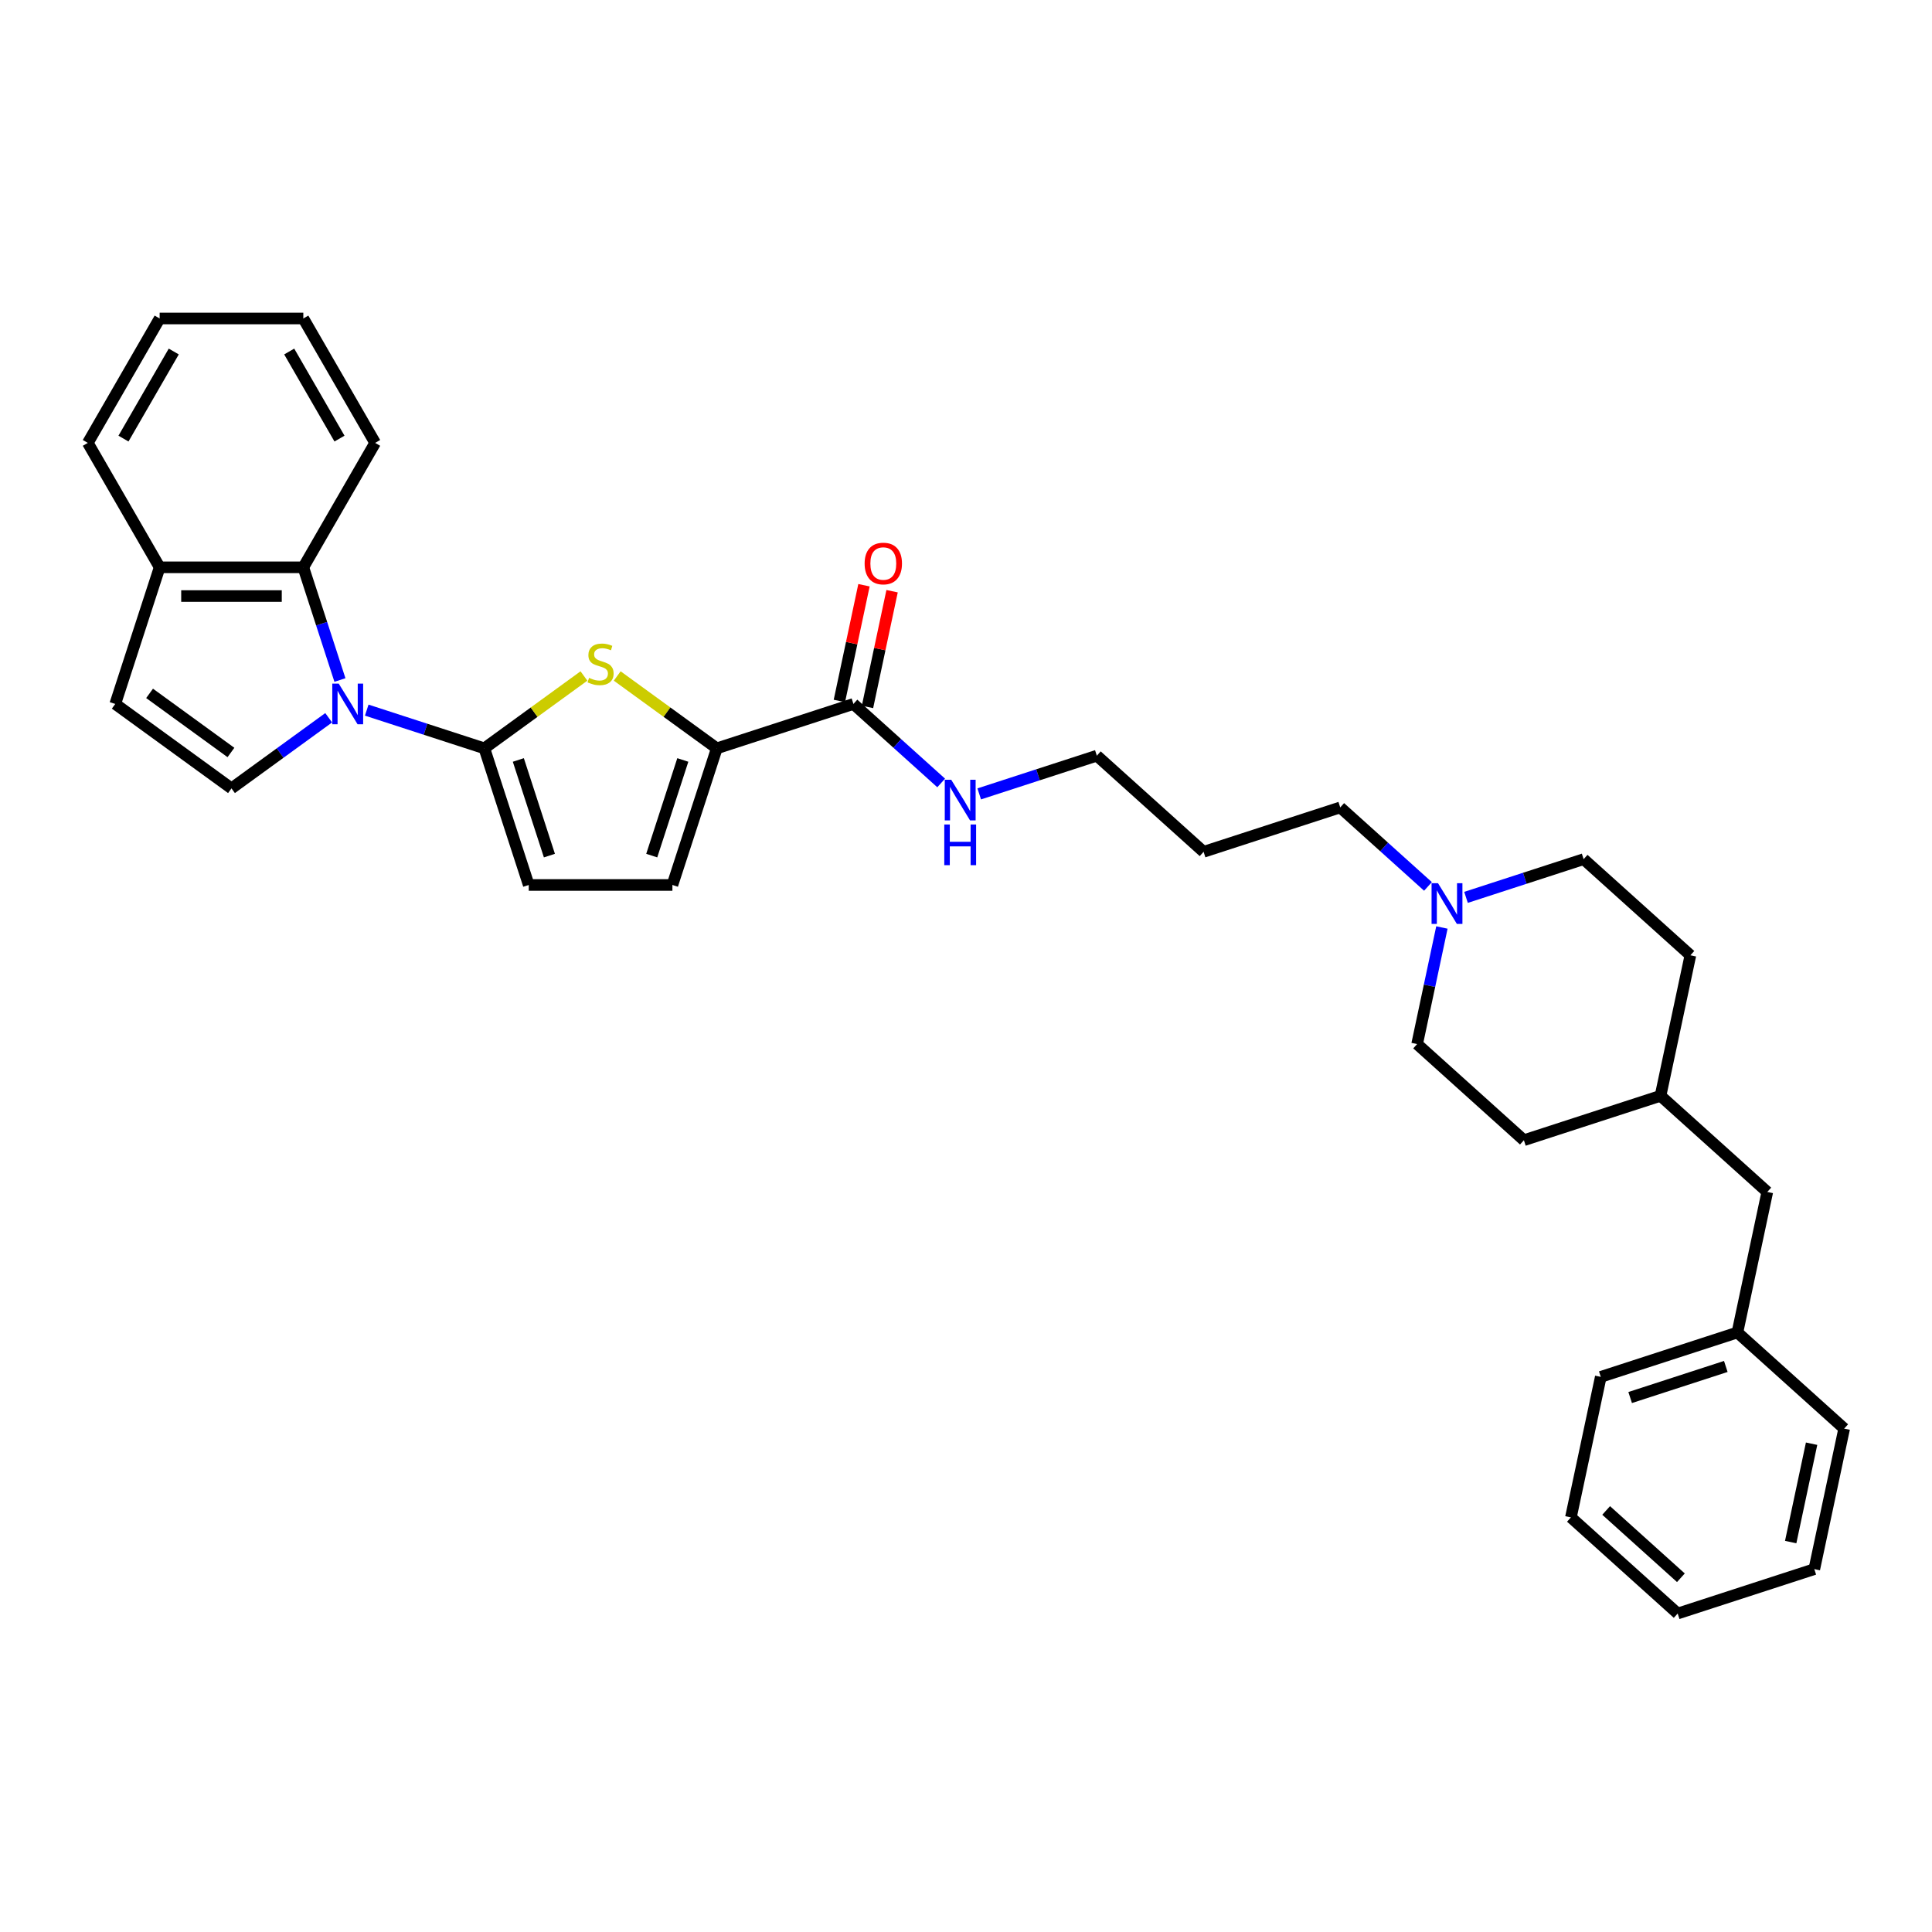 <?xml version='1.0' encoding='iso-8859-1'?>
<svg version='1.1' baseProfile='full'
              xmlns='http://www.w3.org/2000/svg'
                      xmlns:rdkit='http://www.rdkit.org/xml'
                      xmlns:xlink='http://www.w3.org/1999/xlink'
                  xml:space='preserve'
width='1000px' height='1000px' viewBox='0 0 1000 1000'>
<!-- END OF HEADER -->
<rect style='opacity:1.0;fill:#FFFFFF;stroke:none' width='1000' height='1000' x='0' y='0'> </rect>
<path class='bond-0' d='M 189.82,367.561 L 220.258,377.451' style='fill:none;fill-rule:evenodd;stroke:#0000FF;stroke-width:6px;stroke-linecap:butt;stroke-linejoin:miter;stroke-opacity:1' />
<path class='bond-0' d='M 220.258,377.451 L 250.696,387.341' style='fill:none;fill-rule:evenodd;stroke:#000000;stroke-width:6px;stroke-linecap:butt;stroke-linejoin:miter;stroke-opacity:1' />
<path class='bond-3' d='M 170.129,371.516 L 144.972,389.793' style='fill:none;fill-rule:evenodd;stroke:#0000FF;stroke-width:6px;stroke-linecap:butt;stroke-linejoin:miter;stroke-opacity:1' />
<path class='bond-3' d='M 144.972,389.793 L 119.816,408.071' style='fill:none;fill-rule:evenodd;stroke:#000000;stroke-width:6px;stroke-linecap:butt;stroke-linejoin:miter;stroke-opacity:1' />
<path class='bond-4' d='M 175.95,351.974 L 166.473,322.807' style='fill:none;fill-rule:evenodd;stroke:#0000FF;stroke-width:6px;stroke-linecap:butt;stroke-linejoin:miter;stroke-opacity:1' />
<path class='bond-4' d='M 166.473,322.807 L 156.996,293.641' style='fill:none;fill-rule:evenodd;stroke:#000000;stroke-width:6px;stroke-linecap:butt;stroke-linejoin:miter;stroke-opacity:1' />
<path class='bond-1' d='M 250.696,387.341 L 276.47,368.615' style='fill:none;fill-rule:evenodd;stroke:#000000;stroke-width:6px;stroke-linecap:butt;stroke-linejoin:miter;stroke-opacity:1' />
<path class='bond-1' d='M 276.47,368.615 L 302.245,349.889' style='fill:none;fill-rule:evenodd;stroke:#CCCC00;stroke-width:6px;stroke-linecap:butt;stroke-linejoin:miter;stroke-opacity:1' />
<path class='bond-5' d='M 250.696,387.341 L 273.675,458.063' style='fill:none;fill-rule:evenodd;stroke:#000000;stroke-width:6px;stroke-linecap:butt;stroke-linejoin:miter;stroke-opacity:1' />
<path class='bond-5' d='M 268.287,393.354 L 284.373,442.859' style='fill:none;fill-rule:evenodd;stroke:#000000;stroke-width:6px;stroke-linecap:butt;stroke-linejoin:miter;stroke-opacity:1' />
<path class='bond-2' d='M 319.467,349.889 L 345.241,368.615' style='fill:none;fill-rule:evenodd;stroke:#CCCC00;stroke-width:6px;stroke-linecap:butt;stroke-linejoin:miter;stroke-opacity:1' />
<path class='bond-2' d='M 345.241,368.615 L 371.015,387.341' style='fill:none;fill-rule:evenodd;stroke:#000000;stroke-width:6px;stroke-linecap:butt;stroke-linejoin:miter;stroke-opacity:1' />
<path class='bond-6' d='M 371.015,387.341 L 441.736,364.362' style='fill:none;fill-rule:evenodd;stroke:#000000;stroke-width:6px;stroke-linecap:butt;stroke-linejoin:miter;stroke-opacity:1' />
<path class='bond-33' d='M 371.015,387.341 L 348.036,458.063' style='fill:none;fill-rule:evenodd;stroke:#000000;stroke-width:6px;stroke-linecap:butt;stroke-linejoin:miter;stroke-opacity:1' />
<path class='bond-33' d='M 353.424,393.354 L 337.339,442.859' style='fill:none;fill-rule:evenodd;stroke:#000000;stroke-width:6px;stroke-linecap:butt;stroke-linejoin:miter;stroke-opacity:1' />
<path class='bond-8' d='M 119.816,408.071 L 59.656,364.362' style='fill:none;fill-rule:evenodd;stroke:#000000;stroke-width:6px;stroke-linecap:butt;stroke-linejoin:miter;stroke-opacity:1' />
<path class='bond-8' d='M 119.533,389.483 L 77.422,358.887' style='fill:none;fill-rule:evenodd;stroke:#000000;stroke-width:6px;stroke-linecap:butt;stroke-linejoin:miter;stroke-opacity:1' />
<path class='bond-10' d='M 156.996,293.641 L 82.635,293.641' style='fill:none;fill-rule:evenodd;stroke:#000000;stroke-width:6px;stroke-linecap:butt;stroke-linejoin:miter;stroke-opacity:1' />
<path class='bond-10' d='M 145.842,308.513 L 93.789,308.513' style='fill:none;fill-rule:evenodd;stroke:#000000;stroke-width:6px;stroke-linecap:butt;stroke-linejoin:miter;stroke-opacity:1' />
<path class='bond-22' d='M 156.996,293.641 L 194.176,229.242' style='fill:none;fill-rule:evenodd;stroke:#000000;stroke-width:6px;stroke-linecap:butt;stroke-linejoin:miter;stroke-opacity:1' />
<path class='bond-7' d='M 273.675,458.063 L 348.036,458.063' style='fill:none;fill-rule:evenodd;stroke:#000000;stroke-width:6px;stroke-linecap:butt;stroke-linejoin:miter;stroke-opacity:1' />
<path class='bond-11' d='M 449.01,365.908 L 455.376,335.958' style='fill:none;fill-rule:evenodd;stroke:#000000;stroke-width:6px;stroke-linecap:butt;stroke-linejoin:miter;stroke-opacity:1' />
<path class='bond-11' d='M 455.376,335.958 L 461.742,306.007' style='fill:none;fill-rule:evenodd;stroke:#FF0000;stroke-width:6px;stroke-linecap:butt;stroke-linejoin:miter;stroke-opacity:1' />
<path class='bond-11' d='M 434.463,362.816 L 440.829,332.866' style='fill:none;fill-rule:evenodd;stroke:#000000;stroke-width:6px;stroke-linecap:butt;stroke-linejoin:miter;stroke-opacity:1' />
<path class='bond-11' d='M 440.829,332.866 L 447.195,302.915' style='fill:none;fill-rule:evenodd;stroke:#FF0000;stroke-width:6px;stroke-linecap:butt;stroke-linejoin:miter;stroke-opacity:1' />
<path class='bond-12' d='M 441.736,364.362 L 464.444,384.809' style='fill:none;fill-rule:evenodd;stroke:#000000;stroke-width:6px;stroke-linecap:butt;stroke-linejoin:miter;stroke-opacity:1' />
<path class='bond-12' d='M 464.444,384.809 L 487.152,405.255' style='fill:none;fill-rule:evenodd;stroke:#0000FF;stroke-width:6px;stroke-linecap:butt;stroke-linejoin:miter;stroke-opacity:1' />
<path class='bond-32' d='M 59.656,364.362 L 82.635,293.641' style='fill:none;fill-rule:evenodd;stroke:#000000;stroke-width:6px;stroke-linecap:butt;stroke-linejoin:miter;stroke-opacity:1' />
<path class='bond-9' d='M 739.117,458.812 L 716.409,438.365' style='fill:none;fill-rule:evenodd;stroke:#0000FF;stroke-width:6px;stroke-linecap:butt;stroke-linejoin:miter;stroke-opacity:1' />
<path class='bond-9' d='M 716.409,438.365 L 693.701,417.919' style='fill:none;fill-rule:evenodd;stroke:#000000;stroke-width:6px;stroke-linecap:butt;stroke-linejoin:miter;stroke-opacity:1' />
<path class='bond-13' d='M 746.329,480.065 L 739.915,510.239' style='fill:none;fill-rule:evenodd;stroke:#0000FF;stroke-width:6px;stroke-linecap:butt;stroke-linejoin:miter;stroke-opacity:1' />
<path class='bond-13' d='M 739.915,510.239 L 733.502,540.412' style='fill:none;fill-rule:evenodd;stroke:#000000;stroke-width:6px;stroke-linecap:butt;stroke-linejoin:miter;stroke-opacity:1' />
<path class='bond-14' d='M 758.808,464.477 L 789.246,454.588' style='fill:none;fill-rule:evenodd;stroke:#0000FF;stroke-width:6px;stroke-linecap:butt;stroke-linejoin:miter;stroke-opacity:1' />
<path class='bond-14' d='M 789.246,454.588 L 819.684,444.698' style='fill:none;fill-rule:evenodd;stroke:#000000;stroke-width:6px;stroke-linecap:butt;stroke-linejoin:miter;stroke-opacity:1' />
<path class='bond-24' d='M 82.635,293.641 L 45.455,229.242' style='fill:none;fill-rule:evenodd;stroke:#000000;stroke-width:6px;stroke-linecap:butt;stroke-linejoin:miter;stroke-opacity:1' />
<path class='bond-23' d='M 506.843,410.921 L 537.281,401.031' style='fill:none;fill-rule:evenodd;stroke:#0000FF;stroke-width:6px;stroke-linecap:butt;stroke-linejoin:miter;stroke-opacity:1' />
<path class='bond-23' d='M 537.281,401.031 L 567.719,391.141' style='fill:none;fill-rule:evenodd;stroke:#000000;stroke-width:6px;stroke-linecap:butt;stroke-linejoin:miter;stroke-opacity:1' />
<path class='bond-19' d='M 733.502,540.412 L 788.763,590.17' style='fill:none;fill-rule:evenodd;stroke:#000000;stroke-width:6px;stroke-linecap:butt;stroke-linejoin:miter;stroke-opacity:1' />
<path class='bond-20' d='M 819.684,444.698 L 874.945,494.455' style='fill:none;fill-rule:evenodd;stroke:#000000;stroke-width:6px;stroke-linecap:butt;stroke-linejoin:miter;stroke-opacity:1' />
<path class='bond-15' d='M 914.745,616.948 L 859.484,567.191' style='fill:none;fill-rule:evenodd;stroke:#000000;stroke-width:6px;stroke-linecap:butt;stroke-linejoin:miter;stroke-opacity:1' />
<path class='bond-17' d='M 914.745,616.948 L 899.284,689.684' style='fill:none;fill-rule:evenodd;stroke:#000000;stroke-width:6px;stroke-linecap:butt;stroke-linejoin:miter;stroke-opacity:1' />
<path class='bond-16' d='M 859.484,567.191 L 874.945,494.455' style='fill:none;fill-rule:evenodd;stroke:#000000;stroke-width:6px;stroke-linecap:butt;stroke-linejoin:miter;stroke-opacity:1' />
<path class='bond-35' d='M 859.484,567.191 L 788.763,590.17' style='fill:none;fill-rule:evenodd;stroke:#000000;stroke-width:6px;stroke-linecap:butt;stroke-linejoin:miter;stroke-opacity:1' />
<path class='bond-25' d='M 899.284,689.684 L 828.563,712.663' style='fill:none;fill-rule:evenodd;stroke:#000000;stroke-width:6px;stroke-linecap:butt;stroke-linejoin:miter;stroke-opacity:1' />
<path class='bond-25' d='M 893.272,707.275 L 843.767,723.36' style='fill:none;fill-rule:evenodd;stroke:#000000;stroke-width:6px;stroke-linecap:butt;stroke-linejoin:miter;stroke-opacity:1' />
<path class='bond-26' d='M 899.284,689.684 L 954.545,739.441' style='fill:none;fill-rule:evenodd;stroke:#000000;stroke-width:6px;stroke-linecap:butt;stroke-linejoin:miter;stroke-opacity:1' />
<path class='bond-18' d='M 693.701,417.919 L 622.98,440.898' style='fill:none;fill-rule:evenodd;stroke:#000000;stroke-width:6px;stroke-linecap:butt;stroke-linejoin:miter;stroke-opacity:1' />
<path class='bond-21' d='M 622.98,440.898 L 567.719,391.141' style='fill:none;fill-rule:evenodd;stroke:#000000;stroke-width:6px;stroke-linecap:butt;stroke-linejoin:miter;stroke-opacity:1' />
<path class='bond-27' d='M 194.176,229.242 L 156.996,164.844' style='fill:none;fill-rule:evenodd;stroke:#000000;stroke-width:6px;stroke-linecap:butt;stroke-linejoin:miter;stroke-opacity:1' />
<path class='bond-27' d='M 175.72,227.019 L 149.693,181.94' style='fill:none;fill-rule:evenodd;stroke:#000000;stroke-width:6px;stroke-linecap:butt;stroke-linejoin:miter;stroke-opacity:1' />
<path class='bond-34' d='M 45.455,229.242 L 82.635,164.844' style='fill:none;fill-rule:evenodd;stroke:#000000;stroke-width:6px;stroke-linecap:butt;stroke-linejoin:miter;stroke-opacity:1' />
<path class='bond-34' d='M 63.911,227.019 L 89.938,181.94' style='fill:none;fill-rule:evenodd;stroke:#000000;stroke-width:6px;stroke-linecap:butt;stroke-linejoin:miter;stroke-opacity:1' />
<path class='bond-30' d='M 828.563,712.663 L 813.103,785.399' style='fill:none;fill-rule:evenodd;stroke:#000000;stroke-width:6px;stroke-linecap:butt;stroke-linejoin:miter;stroke-opacity:1' />
<path class='bond-29' d='M 954.545,739.441 L 939.085,812.177' style='fill:none;fill-rule:evenodd;stroke:#000000;stroke-width:6px;stroke-linecap:butt;stroke-linejoin:miter;stroke-opacity:1' />
<path class='bond-29' d='M 937.679,747.259 L 926.857,798.175' style='fill:none;fill-rule:evenodd;stroke:#000000;stroke-width:6px;stroke-linecap:butt;stroke-linejoin:miter;stroke-opacity:1' />
<path class='bond-28' d='M 156.996,164.844 L 82.635,164.844' style='fill:none;fill-rule:evenodd;stroke:#000000;stroke-width:6px;stroke-linecap:butt;stroke-linejoin:miter;stroke-opacity:1' />
<path class='bond-31' d='M 939.085,812.177 L 868.363,835.156' style='fill:none;fill-rule:evenodd;stroke:#000000;stroke-width:6px;stroke-linecap:butt;stroke-linejoin:miter;stroke-opacity:1' />
<path class='bond-36' d='M 813.103,785.399 L 868.363,835.156' style='fill:none;fill-rule:evenodd;stroke:#000000;stroke-width:6px;stroke-linecap:butt;stroke-linejoin:miter;stroke-opacity:1' />
<path class='bond-36' d='M 831.343,781.81 L 870.026,816.64' style='fill:none;fill-rule:evenodd;stroke:#000000;stroke-width:6px;stroke-linecap:butt;stroke-linejoin:miter;stroke-opacity:1' />
<path  class='atom-0' d='M 175.32 353.833
L 182.22 364.987
Q 182.905 366.088, 184.005 368.08
Q 185.106 370.073, 185.165 370.192
L 185.165 353.833
L 187.961 353.833
L 187.961 374.892
L 185.076 374.892
L 177.67 362.697
Q 176.807 361.269, 175.885 359.633
Q 174.993 357.997, 174.725 357.491
L 174.725 374.892
L 171.988 374.892
L 171.988 353.833
L 175.32 353.833
' fill='#0000FF'/>
<path  class='atom-2' d='M 304.907 350.861
Q 305.145 350.95, 306.126 351.367
Q 307.108 351.783, 308.179 352.051
Q 309.279 352.289, 310.35 352.289
Q 312.343 352.289, 313.503 351.337
Q 314.663 350.355, 314.663 348.66
Q 314.663 347.5, 314.068 346.786
Q 313.503 346.072, 312.61 345.685
Q 311.718 345.299, 310.231 344.852
Q 308.357 344.287, 307.227 343.752
Q 306.126 343.217, 305.323 342.086
Q 304.55 340.956, 304.55 339.052
Q 304.55 336.405, 306.334 334.769
Q 308.149 333.133, 311.718 333.133
Q 314.157 333.133, 316.923 334.293
L 316.239 336.584
Q 313.711 335.542, 311.807 335.542
Q 309.755 335.542, 308.625 336.405
Q 307.494 337.238, 307.524 338.695
Q 307.524 339.826, 308.089 340.51
Q 308.684 341.194, 309.517 341.581
Q 310.38 341.967, 311.807 342.413
Q 313.711 343.008, 314.841 343.603
Q 315.972 344.198, 316.775 345.418
Q 317.608 346.607, 317.608 348.66
Q 317.608 351.575, 315.644 353.151
Q 313.711 354.698, 310.469 354.698
Q 308.595 354.698, 307.167 354.281
Q 305.769 353.895, 304.104 353.211
L 304.907 350.861
' fill='#CCCC00'/>
<path  class='atom-10' d='M 744.307 457.147
L 751.208 468.301
Q 751.892 469.402, 752.992 471.394
Q 754.093 473.387, 754.153 473.506
L 754.153 457.147
L 756.948 457.147
L 756.948 478.206
L 754.063 478.206
L 746.657 466.011
Q 745.794 464.583, 744.872 462.947
Q 743.98 461.311, 743.712 460.805
L 743.712 478.206
L 740.976 478.206
L 740.976 457.147
L 744.307 457.147
' fill='#0000FF'/>
<path  class='atom-12' d='M 447.53 291.686
Q 447.53 286.629, 450.028 283.804
Q 452.527 280.978, 457.197 280.978
Q 461.867 280.978, 464.365 283.804
Q 466.864 286.629, 466.864 291.686
Q 466.864 296.802, 464.335 299.717
Q 461.807 302.602, 457.197 302.602
Q 452.557 302.602, 450.028 299.717
Q 447.53 296.832, 447.53 291.686
M 457.197 300.223
Q 460.409 300.223, 462.134 298.081
Q 463.889 295.91, 463.889 291.686
Q 463.889 287.551, 462.134 285.469
Q 460.409 283.358, 457.197 283.358
Q 453.984 283.358, 452.229 285.44
Q 450.504 287.522, 450.504 291.686
Q 450.504 295.939, 452.229 298.081
Q 453.984 300.223, 457.197 300.223
' fill='#FF0000'/>
<path  class='atom-13' d='M 492.342 403.59
L 499.243 414.744
Q 499.927 415.845, 501.028 417.838
Q 502.128 419.831, 502.188 419.95
L 502.188 403.59
L 504.984 403.59
L 504.984 424.649
L 502.098 424.649
L 494.692 412.454
Q 493.829 411.026, 492.907 409.39
Q 492.015 407.754, 491.747 407.249
L 491.747 424.649
L 489.011 424.649
L 489.011 403.59
L 492.342 403.59
' fill='#0000FF'/>
<path  class='atom-13' d='M 488.758 426.755
L 491.614 426.755
L 491.614 435.708
L 502.381 435.708
L 502.381 426.755
L 505.236 426.755
L 505.236 447.814
L 502.381 447.814
L 502.381 438.088
L 491.614 438.088
L 491.614 447.814
L 488.758 447.814
L 488.758 426.755
' fill='#0000FF'/>
</svg>
